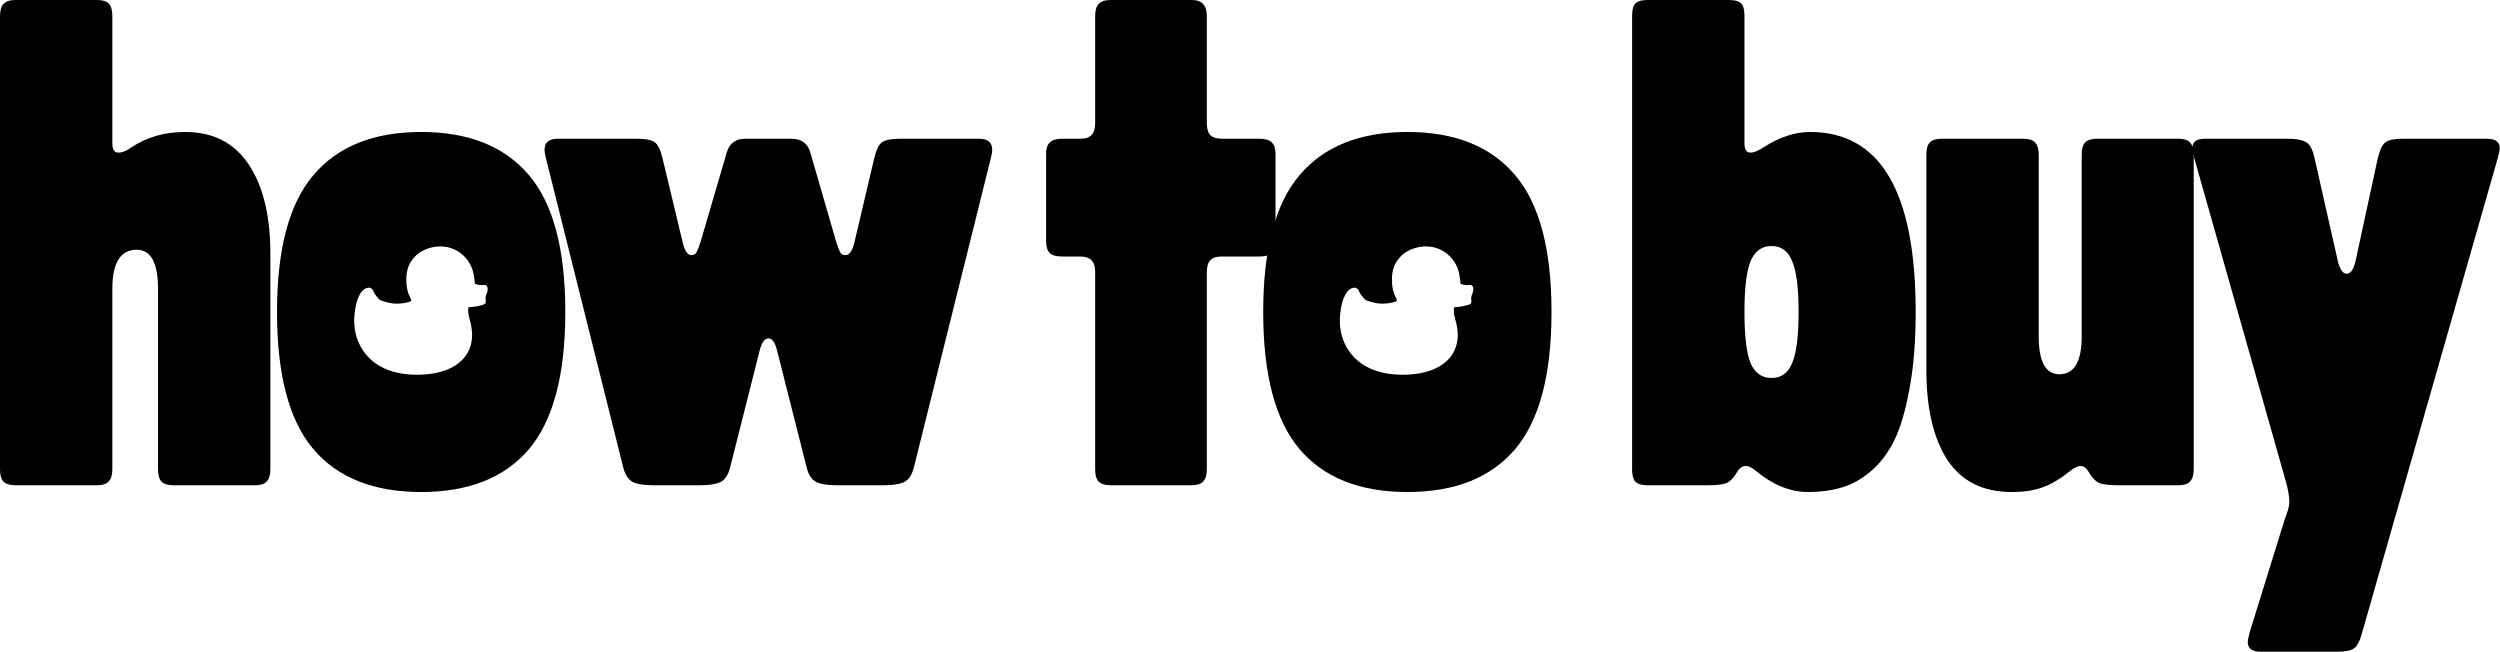 <svg width="974" height="254" viewBox="0 0 974 254" fill="none" xmlns="http://www.w3.org/2000/svg">
<path d="M854.086 57.876C854.086 55.327 855.712 54.053 858.964 54.053H891.132C894.56 54.053 896.977 54.492 898.383 55.371C899.877 56.162 900.976 58.14 901.679 61.304L910.775 101.514C911.566 104.941 912.753 106.655 914.335 106.655C915.829 106.655 916.972 104.941 917.763 101.514L926.464 61.304C927.255 58.14 928.266 56.162 929.496 55.371C930.727 54.492 932.968 54.053 936.22 54.053H968.915C972.255 54.053 973.925 55.327 973.925 57.876C973.925 58.227 973.661 59.458 973.134 61.567L920.268 246.533C919.389 249.785 918.334 251.807 917.104 252.598C915.961 253.477 913.764 253.916 910.512 253.916H880.849C877.421 253.916 875.707 252.642 875.707 250.093C875.707 249.653 875.971 248.379 876.498 246.27L888.891 206.323C889.242 205.356 889.594 204.214 889.945 202.896C890.385 201.577 890.736 200.566 891 199.863C891.264 199.16 891.483 198.413 891.659 197.622C891.835 196.919 891.923 196.304 891.923 195.776C891.923 193.491 891.483 190.811 890.604 187.734L854.877 61.567C854.35 59.458 854.086 58.227 854.086 57.876Z" fill="black"/>
<path d="M750.516 144.229V60.249C750.516 58.052 750.955 56.47 751.834 55.503C752.801 54.536 754.339 54.053 756.448 54.053H788.353C790.462 54.053 791.956 54.536 792.835 55.503C793.802 56.47 794.285 58.052 794.285 60.249V131.045C794.285 140.889 796.966 145.811 802.327 145.811C808.128 145.811 811.028 140.889 811.028 131.045V60.249C811.028 58.052 811.468 56.47 812.347 55.503C813.313 54.536 814.852 54.053 816.961 54.053H848.733C850.843 54.053 852.337 54.536 853.216 55.503C854.183 56.47 854.666 58.052 854.666 60.249V182.856C854.666 185.054 854.183 186.636 853.216 187.603C852.337 188.569 850.843 189.053 848.733 189.053H825.267C821.663 189.053 819.158 188.745 817.752 188.13C816.434 187.515 815.159 186.196 813.929 184.175C812.962 182.417 811.819 181.538 810.501 181.538C809.534 181.538 808.26 182.153 806.678 183.384C802.723 186.548 799.119 188.701 795.867 189.844C792.615 191.074 788.572 191.689 783.738 191.689C772.576 191.689 764.227 187.515 758.689 179.165C753.24 170.728 750.516 159.082 750.516 144.229Z" fill="black"/>
<path d="M635.871 183.12V5.933C635.871 3.735 636.311 2.197 637.189 1.318C638.068 0.439 639.606 0 641.804 0H673.708C675.905 0 677.443 0.439 678.322 1.318C679.201 2.197 679.641 3.735 679.641 5.933V55.898C679.641 58.272 680.432 59.458 682.014 59.458C683.332 59.458 685.046 58.755 687.155 57.349C693.308 53.394 699.328 51.416 705.217 51.416C732.639 51.416 746.35 74.795 746.35 121.553C746.35 132.891 745.559 142.778 743.977 151.216C742.482 159.653 740.505 166.421 738.044 171.519C735.583 176.528 732.463 180.615 728.684 183.779C724.992 186.855 721.213 188.921 717.346 189.976C713.479 191.118 709.172 191.689 704.426 191.689C697.482 191.689 690.671 188.921 683.991 183.384C682.497 182.153 681.223 181.538 680.168 181.538C678.762 181.538 677.575 182.417 676.608 184.175C675.378 186.196 674.104 187.515 672.785 188.13C671.467 188.745 669.05 189.053 665.534 189.053H641.804C639.694 189.053 638.156 188.613 637.189 187.734C636.311 186.768 635.871 185.229 635.871 183.12ZM682.014 101.777C680.432 105.645 679.641 112.236 679.641 121.553C679.641 130.869 680.432 137.505 682.014 141.46C683.684 145.327 686.408 147.261 690.188 147.261C693.967 147.261 696.647 145.327 698.229 141.46C699.899 137.505 700.734 130.869 700.734 121.553C700.734 112.236 699.899 105.645 698.229 101.777C696.647 97.822 693.967 95.845 690.188 95.845C686.408 95.845 683.684 97.822 682.014 101.777Z" fill="black"/>
<path d="M407.558 93.999V59.985C407.558 57.876 408.041 56.382 409.008 55.503C409.975 54.536 411.557 54.053 413.754 54.053H420.741C422.851 54.053 424.345 53.569 425.224 52.602C426.19 51.636 426.674 50.054 426.674 47.856V6.328C426.674 4.131 427.113 2.549 427.992 1.582C428.959 0.527 430.497 0 432.606 0H464.247C466.356 0 467.851 0.527 468.729 1.582C469.696 2.549 470.18 4.131 470.18 6.328V47.856C470.18 50.054 470.619 51.636 471.498 52.602C472.465 53.569 474.003 54.053 476.112 54.053H490.746C492.943 54.053 494.525 54.536 495.492 55.503C496.459 56.382 496.942 57.876 496.942 59.985V93.999C496.942 96.108 496.459 97.647 495.492 98.613C494.525 99.492 492.943 99.932 490.746 99.932H476.112C474.003 99.932 472.465 100.415 471.498 101.382C470.619 102.349 470.18 103.931 470.18 106.128V182.856C470.18 185.054 469.696 186.636 468.729 187.603C467.851 188.569 466.356 189.053 464.247 189.053H432.606C430.497 189.053 428.959 188.569 427.992 187.603C427.113 186.636 426.674 185.054 426.674 182.856V106.128C426.674 103.931 426.19 102.349 425.224 101.382C424.345 100.415 422.851 99.932 420.741 99.932H413.754C411.557 99.932 409.975 99.492 409.008 98.613C408.041 97.647 407.558 96.108 407.558 93.999Z" fill="black"/>
<path d="M212.15 58.403C212.15 55.503 213.864 54.053 217.292 54.053H248.142C251.481 54.053 253.767 54.492 254.997 55.371C256.228 56.162 257.238 58.14 258.029 61.304L265.939 94.263C266.73 97.69 267.873 99.404 269.367 99.404C270.246 99.404 270.905 99.053 271.345 98.35C271.784 97.559 272.312 96.196 272.927 94.263L283.21 59.194C284.265 55.767 286.682 54.053 290.461 54.053H308.259C312.126 54.053 314.587 55.767 315.642 59.194L325.793 94.263C326.408 96.196 326.936 97.559 327.375 98.35C327.814 99.053 328.474 99.404 329.353 99.404C330.935 99.404 332.121 97.69 332.912 94.263L340.69 61.304C341.481 58.14 342.492 56.162 343.723 55.371C345.041 54.492 347.37 54.053 350.71 54.053H381.428C384.855 54.053 386.569 55.503 386.569 58.403C386.569 59.106 386.394 60.161 386.042 61.567L356.115 181.802C355.412 184.79 354.182 186.768 352.424 187.734C350.666 188.613 348.029 189.053 344.514 189.053H325.793C322.277 189.053 319.641 188.613 317.883 187.734C316.125 186.768 314.895 184.79 314.191 181.802L302.854 136.978C302.062 133.55 300.92 131.836 299.426 131.836C297.844 131.836 296.657 133.55 295.866 136.978L284.528 181.802C283.825 184.79 282.595 186.768 280.837 187.734C279.079 188.613 276.442 189.053 272.927 189.053H254.338C250.822 189.053 248.186 188.613 246.428 187.734C244.67 186.768 243.439 184.79 242.736 181.802L212.678 61.567C212.326 60.161 212.15 59.106 212.15 58.403Z" fill="black"/>
<path d="M0 182.856V6.328C0 4.131 0.439 2.549 1.318 1.582C2.285 0.527 3.823 0 5.933 0H37.837C40.034 0 41.572 0.483 42.451 1.45C43.33 2.417 43.77 4.043 43.77 6.328V55.898C43.77 58.272 44.56 59.458 46.143 59.458C47.637 59.458 49.351 58.755 51.284 57.349C57.261 53.394 64.204 51.416 72.114 51.416C83.013 51.416 91.274 55.635 96.899 64.072C102.524 72.51 105.337 84.111 105.337 98.877V182.856C105.337 185.054 104.854 186.636 103.887 187.603C103.008 188.569 101.514 189.053 99.404 189.053H67.5C65.391 189.053 63.852 188.569 62.886 187.603C62.007 186.636 61.567 185.054 61.567 182.856V112.588C61.567 102.393 58.799 97.295 53.262 97.295C46.934 97.295 43.77 102.393 43.77 112.588V182.856C43.77 185.054 43.286 186.636 42.319 187.603C41.44 188.569 39.946 189.053 37.837 189.053H5.933C3.823 189.053 2.285 188.569 1.318 187.603C0.439 186.636 0 185.054 0 182.856Z" fill="black"/>
<path fill-rule="evenodd" clip-rule="evenodd" d="M107.921 121.553C107.921 146.074 112.667 163.916 122.159 175.078C131.651 186.152 145.626 191.689 164.083 191.689C182.54 191.689 196.515 186.152 206.007 175.078C215.499 163.916 220.245 146.074 220.245 121.553C220.245 97.031 215.499 79.233 206.007 68.159C196.515 56.997 182.54 51.416 164.083 51.416C145.626 51.416 131.651 56.997 122.159 68.159C112.667 79.233 107.921 97.031 107.921 121.553ZM182.465 101.801C180.495 98.885 177.595 96.95 174.152 96.252C169.86 95.383 164.772 96.816 161.9 99.703C159.366 102.25 158.292 105.025 158.298 109.011C158.302 111.721 158.736 113.792 159.705 115.715C160.477 117.248 160.456 117.308 158.989 117.742C157.309 118.239 154.737 118.442 152.976 118.216C151.433 118.017 148.677 117.26 147.967 116.838C147.493 116.557 145.561 114.01 145.561 113.666C145.561 112.982 144.516 112.057 143.767 112.078C140.844 112.162 138.726 116.06 138.12 122.468C137.722 126.681 138.31 130.426 139.903 133.834C143.604 141.751 151.469 145.991 162.467 146C173.49 146.009 181.134 141.913 183.301 134.838C184.253 131.73 184.137 128.41 182.931 124.235C182.544 122.894 182.37 121.786 182.416 120.965L182.487 119.723L184.107 119.569C185.577 119.429 187.647 118.969 188.671 118.555C189.2 118.341 189.385 117.672 189.207 116.612C189.102 115.985 189.194 115.444 189.531 114.694C190.146 113.325 190.157 111.871 189.557 111.322C189.204 111 188.882 110.941 188.11 111.056C187.527 111.143 186.69 111.079 186.084 110.901L185.051 110.598L184.775 108.386C184.423 105.561 183.794 103.769 182.465 101.801Z" fill="black"/>
<path fill-rule="evenodd" clip-rule="evenodd" d="M492.144 121.553C492.144 146.074 496.89 163.916 506.382 175.078C515.874 186.152 529.849 191.689 548.306 191.689C566.763 191.689 580.737 186.152 590.229 175.078C599.722 163.916 604.468 146.074 604.468 121.553C604.468 97.031 599.722 79.233 590.229 68.159C580.737 56.997 566.763 51.416 548.306 51.416C529.849 51.416 515.874 56.997 506.382 68.159C496.89 79.233 492.144 97.031 492.144 121.553ZM566.465 101.801C564.495 98.885 561.595 96.95 558.152 96.252C553.86 95.383 548.772 96.816 545.9 99.703C543.366 102.25 542.292 105.025 542.298 109.011C542.302 111.721 542.736 113.792 543.705 115.715C544.477 117.248 544.456 117.308 542.989 117.742C541.309 118.239 538.737 118.442 536.976 118.216C535.433 118.017 532.677 117.26 531.967 116.838C531.493 116.557 529.561 114.01 529.561 113.666C529.561 112.982 528.516 112.057 527.767 112.078C524.844 112.162 522.726 116.06 522.12 122.468C521.722 126.681 522.31 130.426 523.903 133.834C527.604 141.751 535.469 145.991 546.467 146C557.49 146.009 565.134 141.913 567.301 134.838C568.253 131.73 568.137 128.41 566.931 124.235C566.544 122.894 566.37 121.786 566.416 120.965L566.487 119.723L568.107 119.569C569.577 119.429 571.647 118.969 572.671 118.555C573.2 118.341 573.385 117.672 573.207 116.612C573.102 115.985 573.194 115.444 573.531 114.694C574.146 113.325 574.157 111.871 573.557 111.322C573.204 111 572.882 110.941 572.11 111.056C571.527 111.143 570.69 111.079 570.084 110.901L569.051 110.598L568.775 108.386C568.423 105.561 567.794 103.769 566.465 101.801Z" fill="black"/>
</svg>
